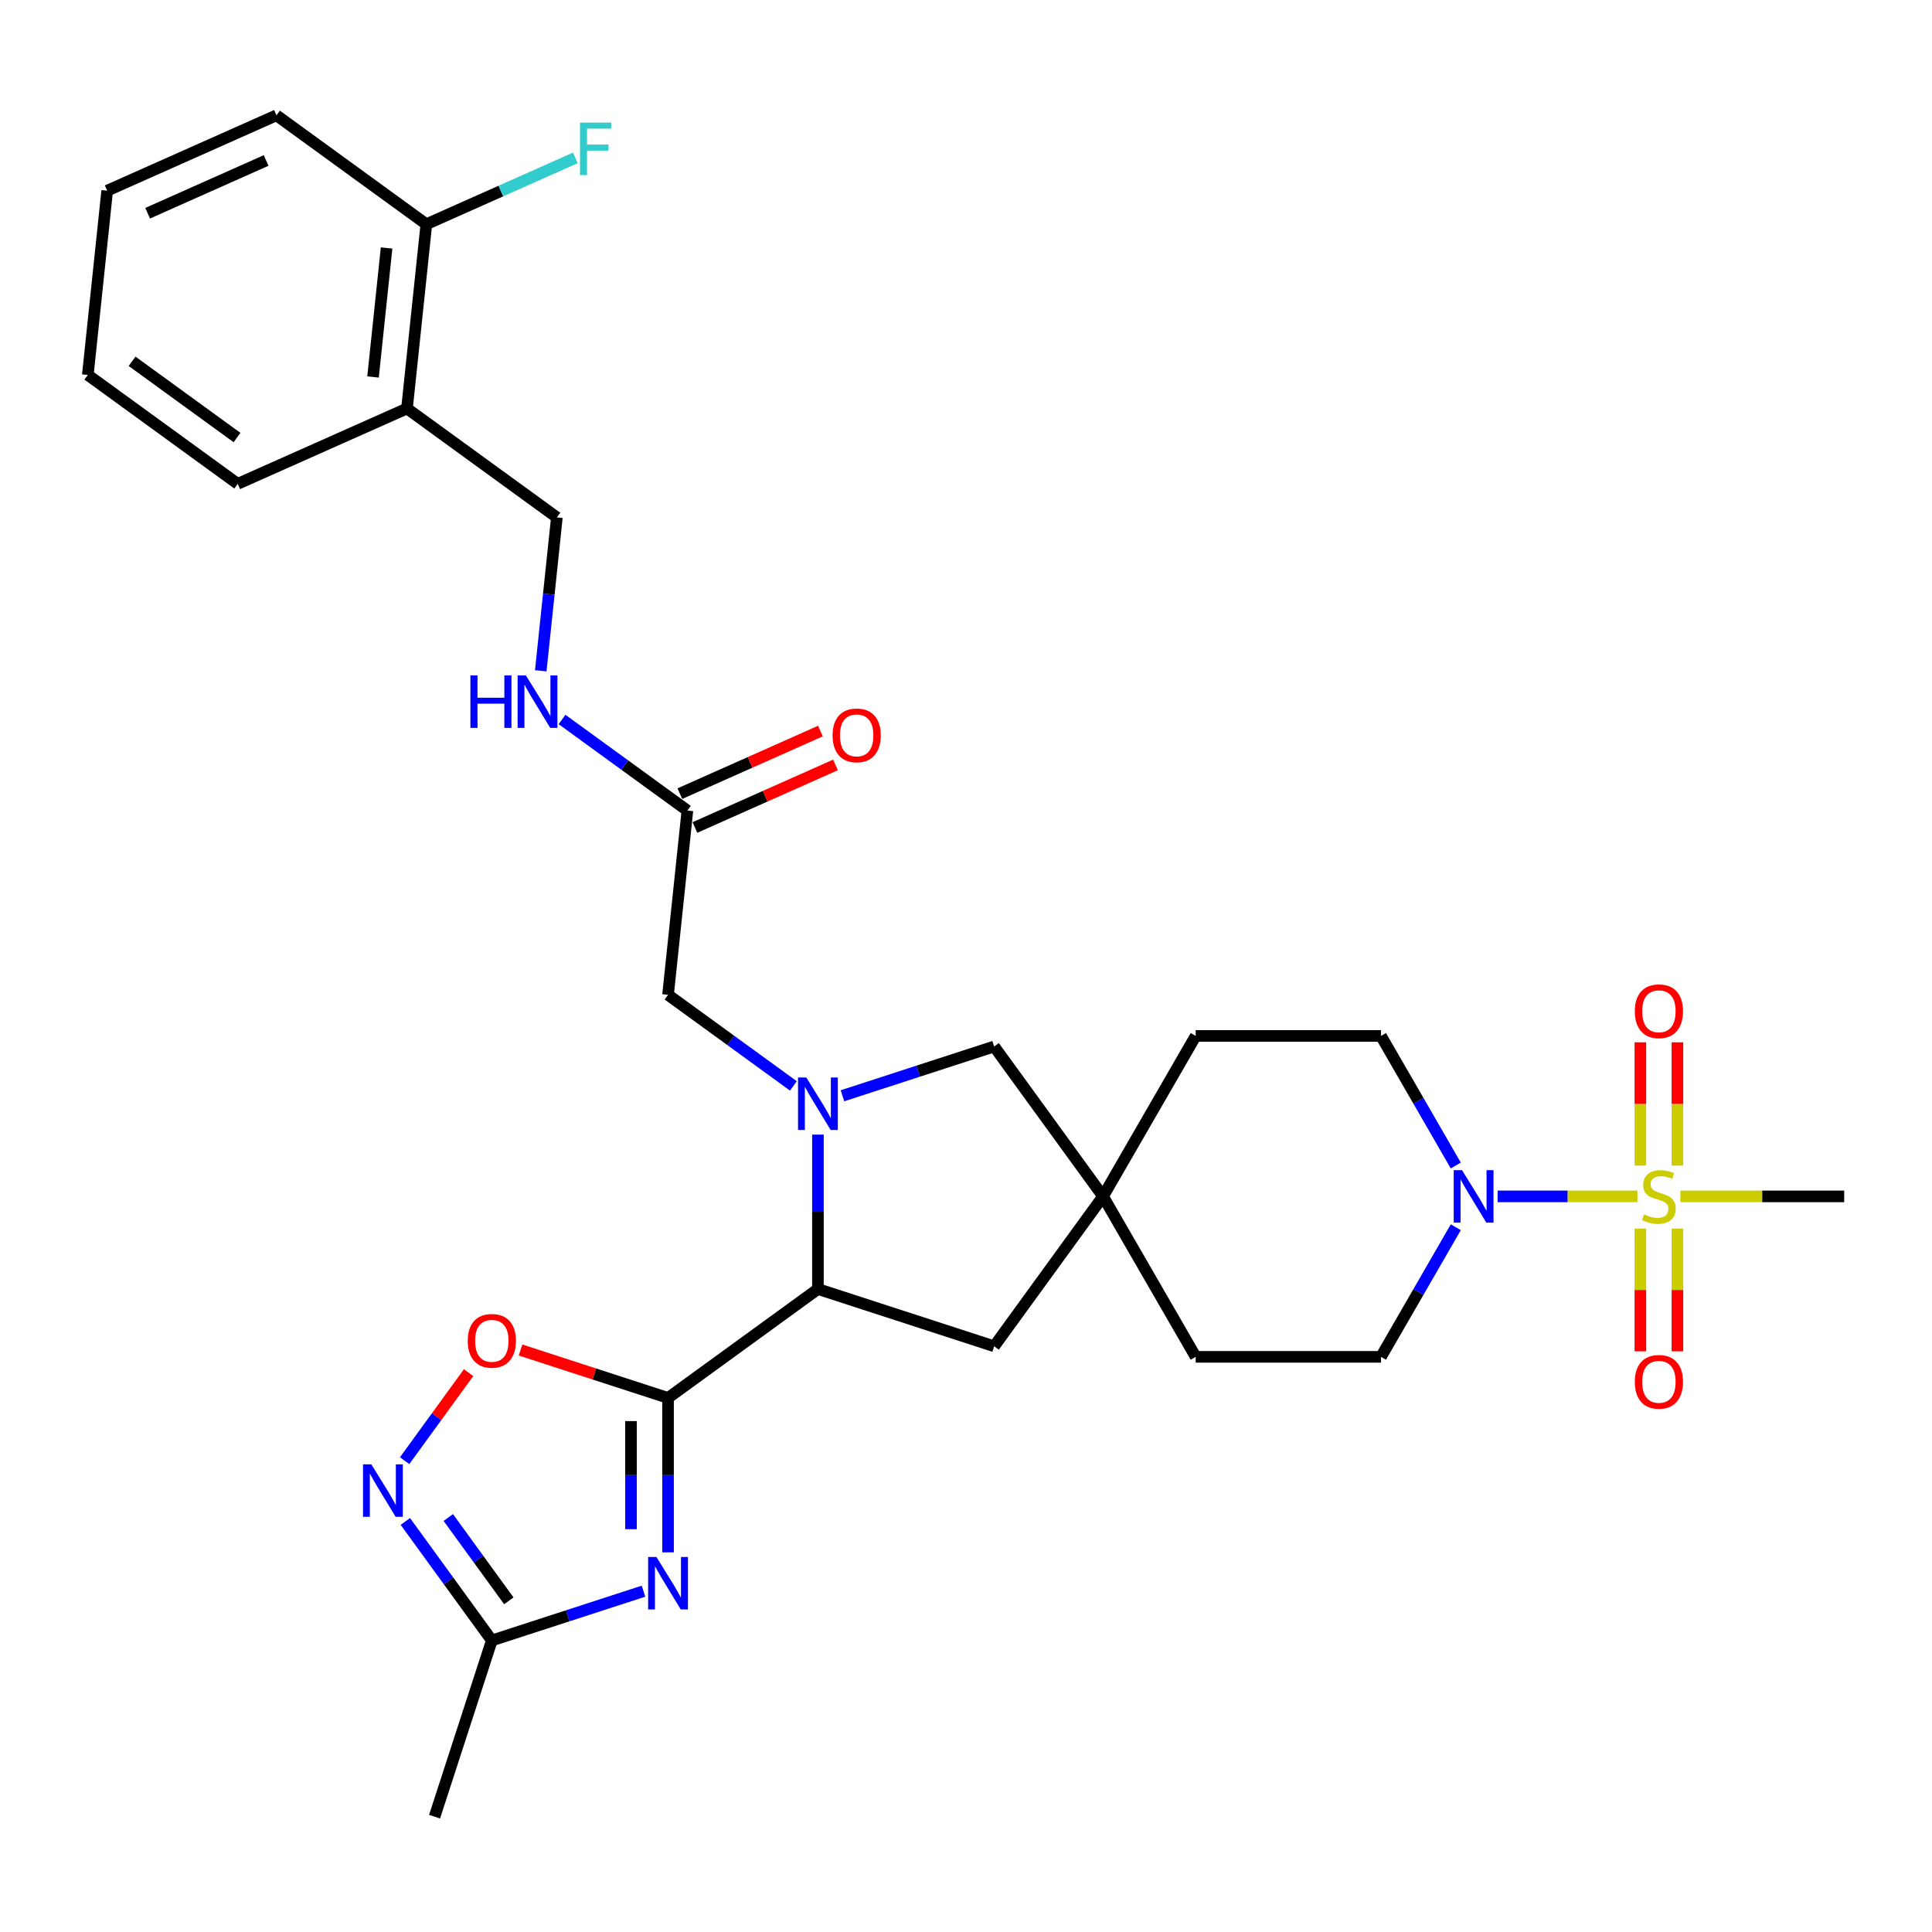 <?xml version='1.0' encoding='iso-8859-1'?>
<svg version='1.1' baseProfile='full'
              xmlns='http://www.w3.org/2000/svg'
                      xmlns:rdkit='http://www.rdkit.org/xml'
                      xmlns:xlink='http://www.w3.org/1999/xlink'
                  xml:space='preserve'
width='1000px' height='1000px' viewBox='0 0 1000 1000'>
<!-- END OF HEADER -->
<rect style='opacity:1.0;fill:#FFFFFF;stroke:none' width='1000' height='1000' x='0' y='0'> </rect>
<path class='bond-1' d='M 345.775,723.567 L 345.775,763.529' style='fill:none;fill-rule:evenodd;stroke:#000000;stroke-width:6px;stroke-linecap:butt;stroke-linejoin:miter;stroke-opacity:1' />
<path class='bond-1' d='M 345.775,763.529 L 345.775,803.492' style='fill:none;fill-rule:evenodd;stroke:#0000FF;stroke-width:6px;stroke-linecap:butt;stroke-linejoin:miter;stroke-opacity:1' />
<path class='bond-1' d='M 326.594,735.556 L 326.594,763.529' style='fill:none;fill-rule:evenodd;stroke:#000000;stroke-width:6px;stroke-linecap:butt;stroke-linejoin:miter;stroke-opacity:1' />
<path class='bond-1' d='M 326.594,763.529 L 326.594,791.503' style='fill:none;fill-rule:evenodd;stroke:#0000FF;stroke-width:6px;stroke-linecap:butt;stroke-linejoin:miter;stroke-opacity:1' />
<path class='bond-3' d='M 345.775,723.567 L 423.361,667.197' style='fill:none;fill-rule:evenodd;stroke:#000000;stroke-width:6px;stroke-linecap:butt;stroke-linejoin:miter;stroke-opacity:1' />
<path class='bond-5' d='M 345.775,723.567 L 307.603,711.164' style='fill:none;fill-rule:evenodd;stroke:#000000;stroke-width:6px;stroke-linecap:butt;stroke-linejoin:miter;stroke-opacity:1' />
<path class='bond-5' d='M 307.603,711.164 L 269.431,698.762' style='fill:none;fill-rule:evenodd;stroke:#FF0000;stroke-width:6px;stroke-linecap:butt;stroke-linejoin:miter;stroke-opacity:1' />
<path class='bond-0' d='M 847.538,619.247 L 811.35,619.247' style='fill:none;fill-rule:evenodd;stroke:#CCCC00;stroke-width:6px;stroke-linecap:butt;stroke-linejoin:miter;stroke-opacity:1' />
<path class='bond-0' d='M 811.35,619.247 L 775.162,619.247' style='fill:none;fill-rule:evenodd;stroke:#0000FF;stroke-width:6px;stroke-linecap:butt;stroke-linejoin:miter;stroke-opacity:1' />
<path class='bond-12' d='M 868.234,603.308 L 868.234,571.403' style='fill:none;fill-rule:evenodd;stroke:#CCCC00;stroke-width:6px;stroke-linecap:butt;stroke-linejoin:miter;stroke-opacity:1' />
<path class='bond-12' d='M 868.234,571.403 L 868.234,539.499' style='fill:none;fill-rule:evenodd;stroke:#FF0000;stroke-width:6px;stroke-linecap:butt;stroke-linejoin:miter;stroke-opacity:1' />
<path class='bond-12' d='M 849.054,603.308 L 849.054,571.403' style='fill:none;fill-rule:evenodd;stroke:#CCCC00;stroke-width:6px;stroke-linecap:butt;stroke-linejoin:miter;stroke-opacity:1' />
<path class='bond-12' d='M 849.054,571.403 L 849.054,539.499' style='fill:none;fill-rule:evenodd;stroke:#FF0000;stroke-width:6px;stroke-linecap:butt;stroke-linejoin:miter;stroke-opacity:1' />
<path class='bond-13' d='M 849.054,635.914 L 849.054,667.674' style='fill:none;fill-rule:evenodd;stroke:#CCCC00;stroke-width:6px;stroke-linecap:butt;stroke-linejoin:miter;stroke-opacity:1' />
<path class='bond-13' d='M 849.054,667.674 L 849.054,699.434' style='fill:none;fill-rule:evenodd;stroke:#FF0000;stroke-width:6px;stroke-linecap:butt;stroke-linejoin:miter;stroke-opacity:1' />
<path class='bond-13' d='M 868.234,635.914 L 868.234,667.674' style='fill:none;fill-rule:evenodd;stroke:#CCCC00;stroke-width:6px;stroke-linecap:butt;stroke-linejoin:miter;stroke-opacity:1' />
<path class='bond-13' d='M 868.234,667.674 L 868.234,699.434' style='fill:none;fill-rule:evenodd;stroke:#FF0000;stroke-width:6px;stroke-linecap:butt;stroke-linejoin:miter;stroke-opacity:1' />
<path class='bond-24' d='M 869.749,619.247 L 912.147,619.247' style='fill:none;fill-rule:evenodd;stroke:#CCCC00;stroke-width:6px;stroke-linecap:butt;stroke-linejoin:miter;stroke-opacity:1' />
<path class='bond-24' d='M 912.147,619.247 L 954.545,619.247' style='fill:none;fill-rule:evenodd;stroke:#000000;stroke-width:6px;stroke-linecap:butt;stroke-linejoin:miter;stroke-opacity:1' />
<path class='bond-7' d='M 333.077,823.594 L 293.822,836.349' style='fill:none;fill-rule:evenodd;stroke:#0000FF;stroke-width:6px;stroke-linecap:butt;stroke-linejoin:miter;stroke-opacity:1' />
<path class='bond-7' d='M 293.822,836.349 L 254.567,849.104' style='fill:none;fill-rule:evenodd;stroke:#000000;stroke-width:6px;stroke-linecap:butt;stroke-linejoin:miter;stroke-opacity:1' />
<path class='bond-2' d='M 423.361,587.273 L 423.361,627.235' style='fill:none;fill-rule:evenodd;stroke:#0000FF;stroke-width:6px;stroke-linecap:butt;stroke-linejoin:miter;stroke-opacity:1' />
<path class='bond-2' d='M 423.361,627.235 L 423.361,667.197' style='fill:none;fill-rule:evenodd;stroke:#000000;stroke-width:6px;stroke-linecap:butt;stroke-linejoin:miter;stroke-opacity:1' />
<path class='bond-9' d='M 436.058,567.17 L 475.314,554.415' style='fill:none;fill-rule:evenodd;stroke:#0000FF;stroke-width:6px;stroke-linecap:butt;stroke-linejoin:miter;stroke-opacity:1' />
<path class='bond-9' d='M 475.314,554.415 L 514.569,541.66' style='fill:none;fill-rule:evenodd;stroke:#000000;stroke-width:6px;stroke-linecap:butt;stroke-linejoin:miter;stroke-opacity:1' />
<path class='bond-10' d='M 410.663,562.07 L 378.219,538.498' style='fill:none;fill-rule:evenodd;stroke:#0000FF;stroke-width:6px;stroke-linecap:butt;stroke-linejoin:miter;stroke-opacity:1' />
<path class='bond-10' d='M 378.219,538.498 L 345.775,514.926' style='fill:none;fill-rule:evenodd;stroke:#000000;stroke-width:6px;stroke-linecap:butt;stroke-linejoin:miter;stroke-opacity:1' />
<path class='bond-14' d='M 423.361,667.197 L 514.569,696.833' style='fill:none;fill-rule:evenodd;stroke:#000000;stroke-width:6px;stroke-linecap:butt;stroke-linejoin:miter;stroke-opacity:1' />
<path class='bond-4' d='M 753.517,635.224 L 734.154,668.762' style='fill:none;fill-rule:evenodd;stroke:#0000FF;stroke-width:6px;stroke-linecap:butt;stroke-linejoin:miter;stroke-opacity:1' />
<path class='bond-4' d='M 734.154,668.762 L 714.791,702.3' style='fill:none;fill-rule:evenodd;stroke:#000000;stroke-width:6px;stroke-linecap:butt;stroke-linejoin:miter;stroke-opacity:1' />
<path class='bond-33' d='M 753.517,603.269 L 734.154,569.731' style='fill:none;fill-rule:evenodd;stroke:#0000FF;stroke-width:6px;stroke-linecap:butt;stroke-linejoin:miter;stroke-opacity:1' />
<path class='bond-33' d='M 734.154,569.731 L 714.791,536.193' style='fill:none;fill-rule:evenodd;stroke:#000000;stroke-width:6px;stroke-linecap:butt;stroke-linejoin:miter;stroke-opacity:1' />
<path class='bond-6' d='M 242.54,710.484 L 225.987,733.268' style='fill:none;fill-rule:evenodd;stroke:#FF0000;stroke-width:6px;stroke-linecap:butt;stroke-linejoin:miter;stroke-opacity:1' />
<path class='bond-6' d='M 225.987,733.268 L 209.434,756.052' style='fill:none;fill-rule:evenodd;stroke:#0000FF;stroke-width:6px;stroke-linecap:butt;stroke-linejoin:miter;stroke-opacity:1' />
<path class='bond-31' d='M 209.805,787.495 L 232.186,818.3' style='fill:none;fill-rule:evenodd;stroke:#0000FF;stroke-width:6px;stroke-linecap:butt;stroke-linejoin:miter;stroke-opacity:1' />
<path class='bond-31' d='M 232.186,818.3 L 254.567,849.104' style='fill:none;fill-rule:evenodd;stroke:#000000;stroke-width:6px;stroke-linecap:butt;stroke-linejoin:miter;stroke-opacity:1' />
<path class='bond-31' d='M 232.037,785.463 L 247.703,807.026' style='fill:none;fill-rule:evenodd;stroke:#0000FF;stroke-width:6px;stroke-linecap:butt;stroke-linejoin:miter;stroke-opacity:1' />
<path class='bond-31' d='M 247.703,807.026 L 263.37,828.589' style='fill:none;fill-rule:evenodd;stroke:#000000;stroke-width:6px;stroke-linecap:butt;stroke-linejoin:miter;stroke-opacity:1' />
<path class='bond-26' d='M 254.567,849.104 L 224.931,940.312' style='fill:none;fill-rule:evenodd;stroke:#000000;stroke-width:6px;stroke-linecap:butt;stroke-linejoin:miter;stroke-opacity:1' />
<path class='bond-8' d='M 570.938,619.247 L 514.569,696.833' style='fill:none;fill-rule:evenodd;stroke:#000000;stroke-width:6px;stroke-linecap:butt;stroke-linejoin:miter;stroke-opacity:1' />
<path class='bond-22' d='M 570.938,619.247 L 618.889,536.193' style='fill:none;fill-rule:evenodd;stroke:#000000;stroke-width:6px;stroke-linecap:butt;stroke-linejoin:miter;stroke-opacity:1' />
<path class='bond-23' d='M 570.938,619.247 L 618.889,702.3' style='fill:none;fill-rule:evenodd;stroke:#000000;stroke-width:6px;stroke-linecap:butt;stroke-linejoin:miter;stroke-opacity:1' />
<path class='bond-32' d='M 570.938,619.247 L 514.569,541.66' style='fill:none;fill-rule:evenodd;stroke:#000000;stroke-width:6px;stroke-linecap:butt;stroke-linejoin:miter;stroke-opacity:1' />
<path class='bond-11' d='M 345.775,514.926 L 355.799,419.55' style='fill:none;fill-rule:evenodd;stroke:#000000;stroke-width:6px;stroke-linecap:butt;stroke-linejoin:miter;stroke-opacity:1' />
<path class='bond-16' d='M 355.799,419.55 L 323.355,395.977' style='fill:none;fill-rule:evenodd;stroke:#000000;stroke-width:6px;stroke-linecap:butt;stroke-linejoin:miter;stroke-opacity:1' />
<path class='bond-16' d='M 323.355,395.977 L 290.91,372.405' style='fill:none;fill-rule:evenodd;stroke:#0000FF;stroke-width:6px;stroke-linecap:butt;stroke-linejoin:miter;stroke-opacity:1' />
<path class='bond-21' d='M 359.7,428.311 L 396.073,412.116' style='fill:none;fill-rule:evenodd;stroke:#000000;stroke-width:6px;stroke-linecap:butt;stroke-linejoin:miter;stroke-opacity:1' />
<path class='bond-21' d='M 396.073,412.116 L 432.446,395.922' style='fill:none;fill-rule:evenodd;stroke:#FF0000;stroke-width:6px;stroke-linecap:butt;stroke-linejoin:miter;stroke-opacity:1' />
<path class='bond-21' d='M 351.898,410.789 L 388.271,394.594' style='fill:none;fill-rule:evenodd;stroke:#000000;stroke-width:6px;stroke-linecap:butt;stroke-linejoin:miter;stroke-opacity:1' />
<path class='bond-21' d='M 388.271,394.594 L 424.644,378.4' style='fill:none;fill-rule:evenodd;stroke:#FF0000;stroke-width:6px;stroke-linecap:butt;stroke-linejoin:miter;stroke-opacity:1' />
<path class='bond-15' d='M 210.651,211.434 L 288.237,267.804' style='fill:none;fill-rule:evenodd;stroke:#000000;stroke-width:6px;stroke-linecap:butt;stroke-linejoin:miter;stroke-opacity:1' />
<path class='bond-20' d='M 210.651,211.434 L 220.676,116.058' style='fill:none;fill-rule:evenodd;stroke:#000000;stroke-width:6px;stroke-linecap:butt;stroke-linejoin:miter;stroke-opacity:1' />
<path class='bond-20' d='M 193.08,195.123 L 200.097,128.359' style='fill:none;fill-rule:evenodd;stroke:#000000;stroke-width:6px;stroke-linecap:butt;stroke-linejoin:miter;stroke-opacity:1' />
<path class='bond-27' d='M 210.651,211.434 L 123.041,250.441' style='fill:none;fill-rule:evenodd;stroke:#000000;stroke-width:6px;stroke-linecap:butt;stroke-linejoin:miter;stroke-opacity:1' />
<path class='bond-19' d='M 279.892,347.203 L 284.065,307.503' style='fill:none;fill-rule:evenodd;stroke:#0000FF;stroke-width:6px;stroke-linecap:butt;stroke-linejoin:miter;stroke-opacity:1' />
<path class='bond-19' d='M 284.065,307.503 L 288.237,267.804' style='fill:none;fill-rule:evenodd;stroke:#000000;stroke-width:6px;stroke-linecap:butt;stroke-linejoin:miter;stroke-opacity:1' />
<path class='bond-17' d='M 714.791,702.3 L 618.889,702.3' style='fill:none;fill-rule:evenodd;stroke:#000000;stroke-width:6px;stroke-linecap:butt;stroke-linejoin:miter;stroke-opacity:1' />
<path class='bond-18' d='M 714.791,536.193 L 618.889,536.193' style='fill:none;fill-rule:evenodd;stroke:#000000;stroke-width:6px;stroke-linecap:butt;stroke-linejoin:miter;stroke-opacity:1' />
<path class='bond-25' d='M 220.676,116.058 L 259.245,98.885' style='fill:none;fill-rule:evenodd;stroke:#000000;stroke-width:6px;stroke-linecap:butt;stroke-linejoin:miter;stroke-opacity:1' />
<path class='bond-25' d='M 259.245,98.885 L 297.814,81.713' style='fill:none;fill-rule:evenodd;stroke:#33CCCC;stroke-width:6px;stroke-linecap:butt;stroke-linejoin:miter;stroke-opacity:1' />
<path class='bond-28' d='M 220.676,116.058 L 143.09,59.688' style='fill:none;fill-rule:evenodd;stroke:#000000;stroke-width:6px;stroke-linecap:butt;stroke-linejoin:miter;stroke-opacity:1' />
<path class='bond-29' d='M 123.041,250.441 L 45.455,194.071' style='fill:none;fill-rule:evenodd;stroke:#000000;stroke-width:6px;stroke-linecap:butt;stroke-linejoin:miter;stroke-opacity:1' />
<path class='bond-29' d='M 122.677,226.468 L 68.366,187.009' style='fill:none;fill-rule:evenodd;stroke:#000000;stroke-width:6px;stroke-linecap:butt;stroke-linejoin:miter;stroke-opacity:1' />
<path class='bond-34' d='M 143.09,59.688 L 55.479,98.695' style='fill:none;fill-rule:evenodd;stroke:#000000;stroke-width:6px;stroke-linecap:butt;stroke-linejoin:miter;stroke-opacity:1' />
<path class='bond-34' d='M 137.749,83.061 L 76.422,110.366' style='fill:none;fill-rule:evenodd;stroke:#000000;stroke-width:6px;stroke-linecap:butt;stroke-linejoin:miter;stroke-opacity:1' />
<path class='bond-30' d='M 45.455,194.071 L 55.479,98.695' style='fill:none;fill-rule:evenodd;stroke:#000000;stroke-width:6px;stroke-linecap:butt;stroke-linejoin:miter;stroke-opacity:1' />
<path  class='atom-1' d='M 850.972 628.568
Q 851.278 628.683, 852.544 629.22
Q 853.81 629.757, 855.191 630.103
Q 856.611 630.41, 857.992 630.41
Q 860.562 630.41, 862.058 629.182
Q 863.554 627.916, 863.554 625.729
Q 863.554 624.233, 862.787 623.313
Q 862.058 622.392, 860.907 621.893
Q 859.756 621.395, 857.838 620.819
Q 855.421 620.09, 853.964 619.4
Q 852.544 618.709, 851.509 617.252
Q 850.511 615.794, 850.511 613.339
Q 850.511 609.925, 852.813 607.815
Q 855.153 605.705, 859.756 605.705
Q 862.902 605.705, 866.469 607.201
L 865.587 610.155
Q 862.326 608.812, 859.871 608.812
Q 857.224 608.812, 855.767 609.925
Q 854.309 610.999, 854.347 612.879
Q 854.347 614.336, 855.076 615.219
Q 855.843 616.101, 856.917 616.6
Q 858.03 617.098, 859.871 617.674
Q 862.326 618.441, 863.784 619.208
Q 865.242 619.975, 866.277 621.548
Q 867.352 623.083, 867.352 625.729
Q 867.352 629.489, 864.82 631.522
Q 862.326 633.517, 858.145 633.517
Q 855.728 633.517, 853.887 632.98
Q 852.084 632.481, 849.936 631.599
L 850.972 628.568
' fill='#CCCC00'/>
<path  class='atom-2' d='M 339.771 805.889
L 348.671 820.274
Q 349.553 821.694, 350.973 824.264
Q 352.392 826.834, 352.469 826.987
L 352.469 805.889
L 356.075 805.889
L 356.075 833.048
L 352.354 833.048
L 342.802 817.321
Q 341.689 815.479, 340.5 813.369
Q 339.349 811.26, 339.004 810.607
L 339.004 833.048
L 335.475 833.048
L 335.475 805.889
L 339.771 805.889
' fill='#0000FF'/>
<path  class='atom-3' d='M 417.357 557.716
L 426.257 572.101
Q 427.139 573.521, 428.559 576.091
Q 429.978 578.661, 430.055 578.814
L 430.055 557.716
L 433.661 557.716
L 433.661 584.875
L 429.94 584.875
L 420.388 569.147
Q 419.275 567.306, 418.086 565.196
Q 416.935 563.086, 416.59 562.434
L 416.59 584.875
L 413.061 584.875
L 413.061 557.716
L 417.357 557.716
' fill='#0000FF'/>
<path  class='atom-5' d='M 756.738 605.667
L 765.638 620.052
Q 766.52 621.471, 767.94 624.042
Q 769.359 626.612, 769.436 626.765
L 769.436 605.667
L 773.042 605.667
L 773.042 632.826
L 769.321 632.826
L 759.769 617.098
Q 758.657 615.257, 757.467 613.147
Q 756.317 611.037, 755.971 610.385
L 755.971 632.826
L 752.442 632.826
L 752.442 605.667
L 756.738 605.667
' fill='#0000FF'/>
<path  class='atom-6' d='M 242.099 694.008
Q 242.099 687.487, 245.322 683.843
Q 248.544 680.199, 254.567 680.199
Q 260.589 680.199, 263.812 683.843
Q 267.034 687.487, 267.034 694.008
Q 267.034 700.607, 263.773 704.366
Q 260.513 708.087, 254.567 708.087
Q 248.582 708.087, 245.322 704.366
Q 242.099 700.645, 242.099 694.008
M 254.567 705.018
Q 258.71 705.018, 260.935 702.256
Q 263.198 699.456, 263.198 694.008
Q 263.198 688.676, 260.935 685.991
Q 258.71 683.268, 254.567 683.268
Q 250.424 683.268, 248.16 685.953
Q 245.936 688.638, 245.936 694.008
Q 245.936 699.494, 248.16 702.256
Q 250.424 705.018, 254.567 705.018
' fill='#FF0000'/>
<path  class='atom-7' d='M 192.194 757.938
L 201.093 772.324
Q 201.976 773.743, 203.395 776.313
Q 204.814 778.883, 204.891 779.037
L 204.891 757.938
L 208.497 757.938
L 208.497 785.098
L 204.776 785.098
L 195.224 769.37
Q 194.112 767.528, 192.922 765.419
Q 191.772 763.309, 191.426 762.657
L 191.426 785.098
L 187.897 785.098
L 187.897 757.938
L 192.194 757.938
' fill='#0000FF'/>
<path  class='atom-13' d='M 846.176 523.422
Q 846.176 516.9, 849.399 513.256
Q 852.621 509.612, 858.644 509.612
Q 864.666 509.612, 867.889 513.256
Q 871.111 516.9, 871.111 523.422
Q 871.111 530.02, 867.85 533.779
Q 864.59 537.5, 858.644 537.5
Q 852.659 537.5, 849.399 533.779
Q 846.176 530.058, 846.176 523.422
M 858.644 534.431
Q 862.787 534.431, 865.012 531.669
Q 867.275 528.869, 867.275 523.422
Q 867.275 518.089, 865.012 515.404
Q 862.787 512.681, 858.644 512.681
Q 854.501 512.681, 852.237 515.366
Q 850.013 518.051, 850.013 523.422
Q 850.013 528.907, 852.237 531.669
Q 854.501 534.431, 858.644 534.431
' fill='#FF0000'/>
<path  class='atom-14' d='M 846.176 715.225
Q 846.176 708.704, 849.399 705.059
Q 852.621 701.415, 858.644 701.415
Q 864.666 701.415, 867.889 705.059
Q 871.111 708.704, 871.111 715.225
Q 871.111 721.823, 867.85 725.582
Q 864.59 729.303, 858.644 729.303
Q 852.659 729.303, 849.399 725.582
Q 846.176 721.861, 846.176 715.225
M 858.644 726.235
Q 862.787 726.235, 865.012 723.473
Q 867.275 720.672, 867.275 715.225
Q 867.275 709.893, 865.012 707.208
Q 862.787 704.484, 858.644 704.484
Q 854.501 704.484, 852.237 707.169
Q 850.013 709.855, 850.013 715.225
Q 850.013 720.711, 852.237 723.473
Q 854.501 726.235, 858.644 726.235
' fill='#FF0000'/>
<path  class='atom-17' d='M 243.477 349.6
L 247.16 349.6
L 247.16 361.147
L 261.047 361.147
L 261.047 349.6
L 264.729 349.6
L 264.729 376.76
L 261.047 376.76
L 261.047 364.216
L 247.16 364.216
L 247.16 376.76
L 243.477 376.76
L 243.477 349.6
' fill='#0000FF'/>
<path  class='atom-17' d='M 272.21 349.6
L 281.109 363.986
Q 281.992 365.405, 283.411 367.975
Q 284.83 370.545, 284.907 370.699
L 284.907 349.6
L 288.513 349.6
L 288.513 376.76
L 284.792 376.76
L 275.24 361.032
Q 274.128 359.19, 272.938 357.081
Q 271.788 354.971, 271.442 354.319
L 271.442 376.76
L 267.913 376.76
L 267.913 349.6
L 272.21 349.6
' fill='#0000FF'/>
<path  class='atom-22' d='M 430.943 380.62
Q 430.943 374.098, 434.165 370.454
Q 437.387 366.81, 443.41 366.81
Q 449.432 366.81, 452.655 370.454
Q 455.877 374.098, 455.877 380.62
Q 455.877 387.218, 452.616 390.977
Q 449.356 394.698, 443.41 394.698
Q 437.425 394.698, 434.165 390.977
Q 430.943 387.256, 430.943 380.62
M 443.41 391.629
Q 447.553 391.629, 449.778 388.867
Q 452.041 386.067, 452.041 380.62
Q 452.041 375.287, 449.778 372.602
Q 447.553 369.879, 443.41 369.879
Q 439.267 369.879, 437.004 372.564
Q 434.779 375.249, 434.779 380.62
Q 434.779 386.105, 437.004 388.867
Q 439.267 391.629, 443.41 391.629
' fill='#FF0000'/>
<path  class='atom-26' d='M 300.211 63.471
L 316.361 63.471
L 316.361 66.578
L 303.856 66.578
L 303.856 74.826
L 314.98 74.826
L 314.98 77.972
L 303.856 77.972
L 303.856 90.63
L 300.211 90.63
L 300.211 63.471
' fill='#33CCCC'/>
</svg>
